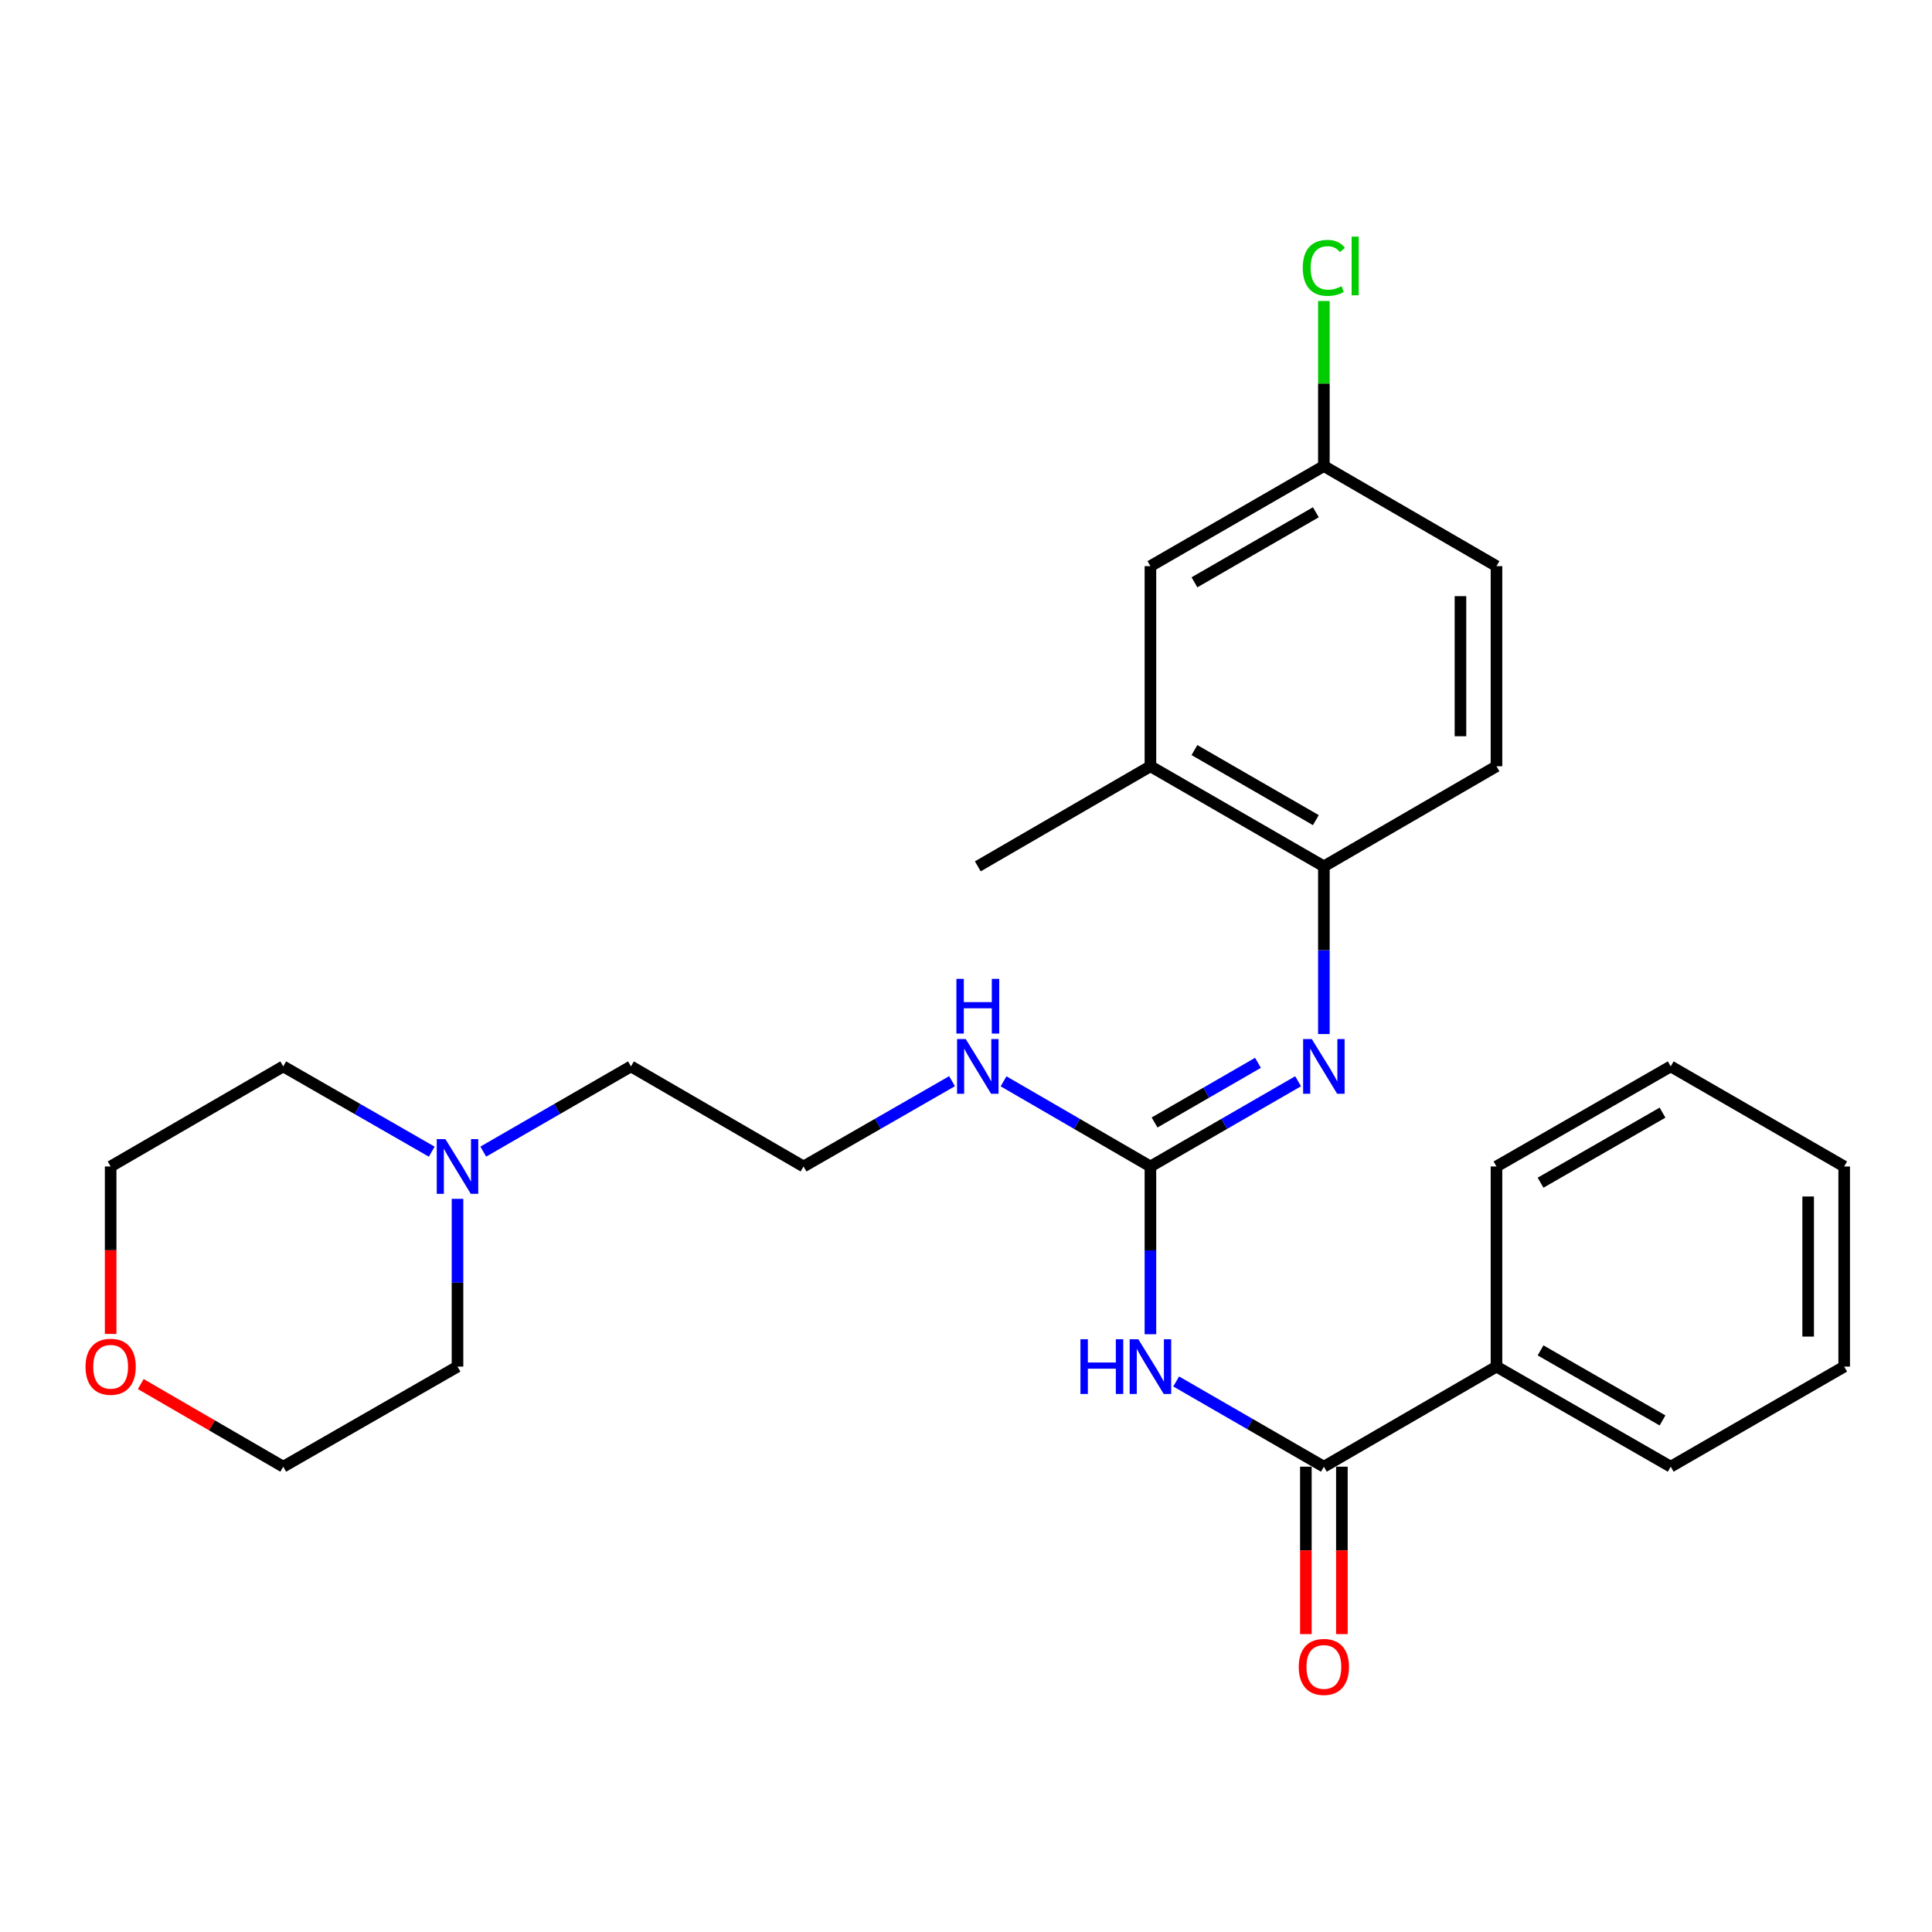 <?xml version='1.0' encoding='iso-8859-1'?>
<svg version='1.1' baseProfile='full'
              xmlns='http://www.w3.org/2000/svg'
                      xmlns:rdkit='http://www.rdkit.org/xml'
                      xmlns:xlink='http://www.w3.org/1999/xlink'
                  xml:space='preserve'
width='1000px' height='1000px' viewBox='0 0 1000 1000'>
<!-- END OF HEADER -->
<rect style='opacity:1.0;fill:#FFFFFF;stroke:none' width='1000' height='1000' x='0' y='0'> </rect>
<path class='bond-0' d='M 595.457,690.601 L 595.457,647.183' style='fill:none;fill-rule:evenodd;stroke:#0000FF;stroke-width:6px;stroke-linecap:butt;stroke-linejoin:miter;stroke-opacity:1' />
<path class='bond-0' d='M 595.457,647.183 L 595.457,603.766' style='fill:none;fill-rule:evenodd;stroke:#000000;stroke-width:6px;stroke-linecap:butt;stroke-linejoin:miter;stroke-opacity:1' />
<path class='bond-1' d='M 608.789,715.043 L 647.012,737.098' style='fill:none;fill-rule:evenodd;stroke:#0000FF;stroke-width:6px;stroke-linecap:butt;stroke-linejoin:miter;stroke-opacity:1' />
<path class='bond-1' d='M 647.012,737.098 L 685.235,759.154' style='fill:none;fill-rule:evenodd;stroke:#000000;stroke-width:6px;stroke-linecap:butt;stroke-linejoin:miter;stroke-opacity:1' />
<path class='bond-2' d='M 595.457,603.766 L 633.68,581.71' style='fill:none;fill-rule:evenodd;stroke:#000000;stroke-width:6px;stroke-linecap:butt;stroke-linejoin:miter;stroke-opacity:1' />
<path class='bond-2' d='M 633.68,581.71 L 671.903,559.655' style='fill:none;fill-rule:evenodd;stroke:#0000FF;stroke-width:6px;stroke-linecap:butt;stroke-linejoin:miter;stroke-opacity:1' />
<path class='bond-2' d='M 597.606,580.999 L 624.362,565.561' style='fill:none;fill-rule:evenodd;stroke:#000000;stroke-width:6px;stroke-linecap:butt;stroke-linejoin:miter;stroke-opacity:1' />
<path class='bond-2' d='M 624.362,565.561 L 651.118,550.122' style='fill:none;fill-rule:evenodd;stroke:#0000FF;stroke-width:6px;stroke-linecap:butt;stroke-linejoin:miter;stroke-opacity:1' />
<path class='bond-9' d='M 595.457,603.766 L 557.447,581.726' style='fill:none;fill-rule:evenodd;stroke:#000000;stroke-width:6px;stroke-linecap:butt;stroke-linejoin:miter;stroke-opacity:1' />
<path class='bond-9' d='M 557.447,581.726 L 519.437,559.687' style='fill:none;fill-rule:evenodd;stroke:#0000FF;stroke-width:6px;stroke-linecap:butt;stroke-linejoin:miter;stroke-opacity:1' />
<path class='bond-6' d='M 675.912,759.154 L 675.912,802.481' style='fill:none;fill-rule:evenodd;stroke:#000000;stroke-width:6px;stroke-linecap:butt;stroke-linejoin:miter;stroke-opacity:1' />
<path class='bond-6' d='M 675.912,802.481 L 675.912,845.809' style='fill:none;fill-rule:evenodd;stroke:#FF0000;stroke-width:6px;stroke-linecap:butt;stroke-linejoin:miter;stroke-opacity:1' />
<path class='bond-6' d='M 694.557,759.154 L 694.557,802.481' style='fill:none;fill-rule:evenodd;stroke:#000000;stroke-width:6px;stroke-linecap:butt;stroke-linejoin:miter;stroke-opacity:1' />
<path class='bond-6' d='M 694.557,802.481 L 694.557,845.809' style='fill:none;fill-rule:evenodd;stroke:#FF0000;stroke-width:6px;stroke-linecap:butt;stroke-linejoin:miter;stroke-opacity:1' />
<path class='bond-7' d='M 685.235,759.154 L 774.577,707.351' style='fill:none;fill-rule:evenodd;stroke:#000000;stroke-width:6px;stroke-linecap:butt;stroke-linejoin:miter;stroke-opacity:1' />
<path class='bond-3' d='M 685.235,535.214 L 685.235,491.817' style='fill:none;fill-rule:evenodd;stroke:#0000FF;stroke-width:6px;stroke-linecap:butt;stroke-linejoin:miter;stroke-opacity:1' />
<path class='bond-3' d='M 685.235,491.817 L 685.235,448.419' style='fill:none;fill-rule:evenodd;stroke:#000000;stroke-width:6px;stroke-linecap:butt;stroke-linejoin:miter;stroke-opacity:1' />
<path class='bond-4' d='M 685.235,448.419 L 595.457,396.616' style='fill:none;fill-rule:evenodd;stroke:#000000;stroke-width:6px;stroke-linecap:butt;stroke-linejoin:miter;stroke-opacity:1' />
<path class='bond-4' d='M 681.087,424.499 L 618.243,388.237' style='fill:none;fill-rule:evenodd;stroke:#000000;stroke-width:6px;stroke-linecap:butt;stroke-linejoin:miter;stroke-opacity:1' />
<path class='bond-10' d='M 685.235,448.419 L 774.577,396.616' style='fill:none;fill-rule:evenodd;stroke:#000000;stroke-width:6px;stroke-linecap:butt;stroke-linejoin:miter;stroke-opacity:1' />
<path class='bond-8' d='M 595.457,396.616 L 595.457,293.031' style='fill:none;fill-rule:evenodd;stroke:#000000;stroke-width:6px;stroke-linecap:butt;stroke-linejoin:miter;stroke-opacity:1' />
<path class='bond-19' d='M 595.457,396.616 L 506.115,448.419' style='fill:none;fill-rule:evenodd;stroke:#000000;stroke-width:6px;stroke-linecap:butt;stroke-linejoin:miter;stroke-opacity:1' />
<path class='bond-5' d='M 250.136,596.073 L 288.359,574.018' style='fill:none;fill-rule:evenodd;stroke:#0000FF;stroke-width:6px;stroke-linecap:butt;stroke-linejoin:miter;stroke-opacity:1' />
<path class='bond-5' d='M 288.359,574.018 L 326.582,551.963' style='fill:none;fill-rule:evenodd;stroke:#000000;stroke-width:6px;stroke-linecap:butt;stroke-linejoin:miter;stroke-opacity:1' />
<path class='bond-17' d='M 223.464,596.104 L 185.033,574.033' style='fill:none;fill-rule:evenodd;stroke:#0000FF;stroke-width:6px;stroke-linecap:butt;stroke-linejoin:miter;stroke-opacity:1' />
<path class='bond-17' d='M 185.033,574.033 L 146.603,551.963' style='fill:none;fill-rule:evenodd;stroke:#000000;stroke-width:6px;stroke-linecap:butt;stroke-linejoin:miter;stroke-opacity:1' />
<path class='bond-18' d='M 236.804,620.515 L 236.804,663.933' style='fill:none;fill-rule:evenodd;stroke:#0000FF;stroke-width:6px;stroke-linecap:butt;stroke-linejoin:miter;stroke-opacity:1' />
<path class='bond-18' d='M 236.804,663.933 L 236.804,707.351' style='fill:none;fill-rule:evenodd;stroke:#000000;stroke-width:6px;stroke-linecap:butt;stroke-linejoin:miter;stroke-opacity:1' />
<path class='bond-22' d='M 774.577,707.351 L 864.758,759.154' style='fill:none;fill-rule:evenodd;stroke:#000000;stroke-width:6px;stroke-linecap:butt;stroke-linejoin:miter;stroke-opacity:1' />
<path class='bond-22' d='M 797.391,698.953 L 860.518,735.215' style='fill:none;fill-rule:evenodd;stroke:#000000;stroke-width:6px;stroke-linecap:butt;stroke-linejoin:miter;stroke-opacity:1' />
<path class='bond-23' d='M 774.577,707.351 L 774.577,603.766' style='fill:none;fill-rule:evenodd;stroke:#000000;stroke-width:6px;stroke-linecap:butt;stroke-linejoin:miter;stroke-opacity:1' />
<path class='bond-28' d='M 595.457,293.031 L 685.235,241.228' style='fill:none;fill-rule:evenodd;stroke:#000000;stroke-width:6px;stroke-linecap:butt;stroke-linejoin:miter;stroke-opacity:1' />
<path class='bond-28' d='M 618.243,301.41 L 681.087,265.148' style='fill:none;fill-rule:evenodd;stroke:#000000;stroke-width:6px;stroke-linecap:butt;stroke-linejoin:miter;stroke-opacity:1' />
<path class='bond-15' d='M 492.775,559.624 L 454.344,581.695' style='fill:none;fill-rule:evenodd;stroke:#0000FF;stroke-width:6px;stroke-linecap:butt;stroke-linejoin:miter;stroke-opacity:1' />
<path class='bond-15' d='M 454.344,581.695 L 415.913,603.766' style='fill:none;fill-rule:evenodd;stroke:#000000;stroke-width:6px;stroke-linecap:butt;stroke-linejoin:miter;stroke-opacity:1' />
<path class='bond-13' d='M 774.577,396.616 L 774.577,293.031' style='fill:none;fill-rule:evenodd;stroke:#000000;stroke-width:6px;stroke-linecap:butt;stroke-linejoin:miter;stroke-opacity:1' />
<path class='bond-13' d='M 755.931,381.078 L 755.931,308.569' style='fill:none;fill-rule:evenodd;stroke:#000000;stroke-width:6px;stroke-linecap:butt;stroke-linejoin:miter;stroke-opacity:1' />
<path class='bond-11' d='M 72.852,716.386 L 109.727,737.77' style='fill:none;fill-rule:evenodd;stroke:#FF0000;stroke-width:6px;stroke-linecap:butt;stroke-linejoin:miter;stroke-opacity:1' />
<path class='bond-11' d='M 109.727,737.77 L 146.603,759.154' style='fill:none;fill-rule:evenodd;stroke:#000000;stroke-width:6px;stroke-linecap:butt;stroke-linejoin:miter;stroke-opacity:1' />
<path class='bond-29' d='M 57.271,690.441 L 57.271,647.103' style='fill:none;fill-rule:evenodd;stroke:#FF0000;stroke-width:6px;stroke-linecap:butt;stroke-linejoin:miter;stroke-opacity:1' />
<path class='bond-29' d='M 57.271,647.103 L 57.271,603.766' style='fill:none;fill-rule:evenodd;stroke:#000000;stroke-width:6px;stroke-linecap:butt;stroke-linejoin:miter;stroke-opacity:1' />
<path class='bond-12' d='M 685.235,241.228 L 774.577,293.031' style='fill:none;fill-rule:evenodd;stroke:#000000;stroke-width:6px;stroke-linecap:butt;stroke-linejoin:miter;stroke-opacity:1' />
<path class='bond-14' d='M 685.235,241.228 L 685.235,198.511' style='fill:none;fill-rule:evenodd;stroke:#000000;stroke-width:6px;stroke-linecap:butt;stroke-linejoin:miter;stroke-opacity:1' />
<path class='bond-14' d='M 685.235,198.511 L 685.235,155.793' style='fill:none;fill-rule:evenodd;stroke:#00CC00;stroke-width:6px;stroke-linecap:butt;stroke-linejoin:miter;stroke-opacity:1' />
<path class='bond-16' d='M 415.913,603.766 L 326.582,551.963' style='fill:none;fill-rule:evenodd;stroke:#000000;stroke-width:6px;stroke-linecap:butt;stroke-linejoin:miter;stroke-opacity:1' />
<path class='bond-21' d='M 146.603,551.963 L 57.271,603.766' style='fill:none;fill-rule:evenodd;stroke:#000000;stroke-width:6px;stroke-linecap:butt;stroke-linejoin:miter;stroke-opacity:1' />
<path class='bond-20' d='M 236.804,707.351 L 146.603,759.154' style='fill:none;fill-rule:evenodd;stroke:#000000;stroke-width:6px;stroke-linecap:butt;stroke-linejoin:miter;stroke-opacity:1' />
<path class='bond-24' d='M 864.758,759.154 L 954.545,707.351' style='fill:none;fill-rule:evenodd;stroke:#000000;stroke-width:6px;stroke-linecap:butt;stroke-linejoin:miter;stroke-opacity:1' />
<path class='bond-25' d='M 774.577,603.766 L 864.758,551.963' style='fill:none;fill-rule:evenodd;stroke:#000000;stroke-width:6px;stroke-linecap:butt;stroke-linejoin:miter;stroke-opacity:1' />
<path class='bond-25' d='M 797.391,612.163 L 860.518,575.901' style='fill:none;fill-rule:evenodd;stroke:#000000;stroke-width:6px;stroke-linecap:butt;stroke-linejoin:miter;stroke-opacity:1' />
<path class='bond-27' d='M 954.545,707.351 L 954.545,603.766' style='fill:none;fill-rule:evenodd;stroke:#000000;stroke-width:6px;stroke-linecap:butt;stroke-linejoin:miter;stroke-opacity:1' />
<path class='bond-27' d='M 935.9,691.813 L 935.9,619.303' style='fill:none;fill-rule:evenodd;stroke:#000000;stroke-width:6px;stroke-linecap:butt;stroke-linejoin:miter;stroke-opacity:1' />
<path class='bond-26' d='M 864.758,551.963 L 954.545,603.766' style='fill:none;fill-rule:evenodd;stroke:#000000;stroke-width:6px;stroke-linecap:butt;stroke-linejoin:miter;stroke-opacity:1' />
<path  class='atom-0' d='M 559.237 693.191
L 563.077 693.191
L 563.077 705.231
L 577.557 705.231
L 577.557 693.191
L 581.397 693.191
L 581.397 721.511
L 577.557 721.511
L 577.557 708.431
L 563.077 708.431
L 563.077 721.511
L 559.237 721.511
L 559.237 693.191
' fill='#0000FF'/>
<path  class='atom-0' d='M 589.197 693.191
L 598.477 708.191
Q 599.397 709.671, 600.877 712.351
Q 602.357 715.031, 602.437 715.191
L 602.437 693.191
L 606.197 693.191
L 606.197 721.511
L 602.317 721.511
L 592.357 705.111
Q 591.197 703.191, 589.957 700.991
Q 588.757 698.791, 588.397 698.111
L 588.397 721.511
L 584.717 721.511
L 584.717 693.191
L 589.197 693.191
' fill='#0000FF'/>
<path  class='atom-3' d='M 678.975 537.803
L 688.255 552.803
Q 689.175 554.283, 690.655 556.963
Q 692.135 559.643, 692.215 559.803
L 692.215 537.803
L 695.975 537.803
L 695.975 566.123
L 692.095 566.123
L 682.135 549.723
Q 680.975 547.803, 679.735 545.603
Q 678.535 543.403, 678.175 542.723
L 678.175 566.123
L 674.495 566.123
L 674.495 537.803
L 678.975 537.803
' fill='#0000FF'/>
<path  class='atom-6' d='M 230.544 589.606
L 239.824 604.606
Q 240.744 606.086, 242.224 608.766
Q 243.704 611.446, 243.784 611.606
L 243.784 589.606
L 247.544 589.606
L 247.544 617.926
L 243.664 617.926
L 233.704 601.526
Q 232.544 599.606, 231.304 597.406
Q 230.104 595.206, 229.744 594.526
L 229.744 617.926
L 226.064 617.926
L 226.064 589.606
L 230.544 589.606
' fill='#0000FF'/>
<path  class='atom-7' d='M 672.235 862.798
Q 672.235 855.998, 675.595 852.198
Q 678.955 848.398, 685.235 848.398
Q 691.515 848.398, 694.875 852.198
Q 698.235 855.998, 698.235 862.798
Q 698.235 869.678, 694.835 873.598
Q 691.435 877.478, 685.235 877.478
Q 678.995 877.478, 675.595 873.598
Q 672.235 869.718, 672.235 862.798
M 685.235 874.278
Q 689.555 874.278, 691.875 871.398
Q 694.235 868.478, 694.235 862.798
Q 694.235 857.238, 691.875 854.438
Q 689.555 851.598, 685.235 851.598
Q 680.915 851.598, 678.555 854.398
Q 676.235 857.198, 676.235 862.798
Q 676.235 868.518, 678.555 871.398
Q 680.915 874.278, 685.235 874.278
' fill='#FF0000'/>
<path  class='atom-10' d='M 499.855 537.803
L 509.135 552.803
Q 510.055 554.283, 511.535 556.963
Q 513.015 559.643, 513.095 559.803
L 513.095 537.803
L 516.855 537.803
L 516.855 566.123
L 512.975 566.123
L 503.015 549.723
Q 501.855 547.803, 500.615 545.603
Q 499.415 543.403, 499.055 542.723
L 499.055 566.123
L 495.375 566.123
L 495.375 537.803
L 499.855 537.803
' fill='#0000FF'/>
<path  class='atom-10' d='M 495.035 506.651
L 498.875 506.651
L 498.875 518.691
L 513.355 518.691
L 513.355 506.651
L 517.195 506.651
L 517.195 534.971
L 513.355 534.971
L 513.355 521.891
L 498.875 521.891
L 498.875 534.971
L 495.035 534.971
L 495.035 506.651
' fill='#0000FF'/>
<path  class='atom-12' d='M 44.271 707.431
Q 44.271 700.631, 47.631 696.831
Q 50.991 693.031, 57.271 693.031
Q 63.551 693.031, 66.911 696.831
Q 70.271 700.631, 70.271 707.431
Q 70.271 714.311, 66.871 718.231
Q 63.471 722.111, 57.271 722.111
Q 51.031 722.111, 47.631 718.231
Q 44.271 714.351, 44.271 707.431
M 57.271 718.911
Q 61.591 718.911, 63.911 716.031
Q 66.271 713.111, 66.271 707.431
Q 66.271 701.871, 63.911 699.071
Q 61.591 696.231, 57.271 696.231
Q 52.951 696.231, 50.591 699.031
Q 48.271 701.831, 48.271 707.431
Q 48.271 713.151, 50.591 716.031
Q 52.951 718.911, 57.271 718.911
' fill='#FF0000'/>
<path  class='atom-15' d='M 674.315 138.644
Q 674.315 131.604, 677.595 127.924
Q 680.915 124.204, 687.195 124.204
Q 693.035 124.204, 696.155 128.324
L 693.515 130.484
Q 691.235 127.484, 687.195 127.484
Q 682.915 127.484, 680.635 130.364
Q 678.395 133.204, 678.395 138.644
Q 678.395 144.244, 680.715 147.124
Q 683.075 150.004, 687.635 150.004
Q 690.755 150.004, 694.395 148.124
L 695.515 151.124
Q 694.035 152.084, 691.795 152.644
Q 689.555 153.204, 687.075 153.204
Q 680.915 153.204, 677.595 149.444
Q 674.315 145.684, 674.315 138.644
' fill='#00CC00'/>
<path  class='atom-15' d='M 699.595 122.484
L 703.275 122.484
L 703.275 152.844
L 699.595 152.844
L 699.595 122.484
' fill='#00CC00'/>
</svg>
